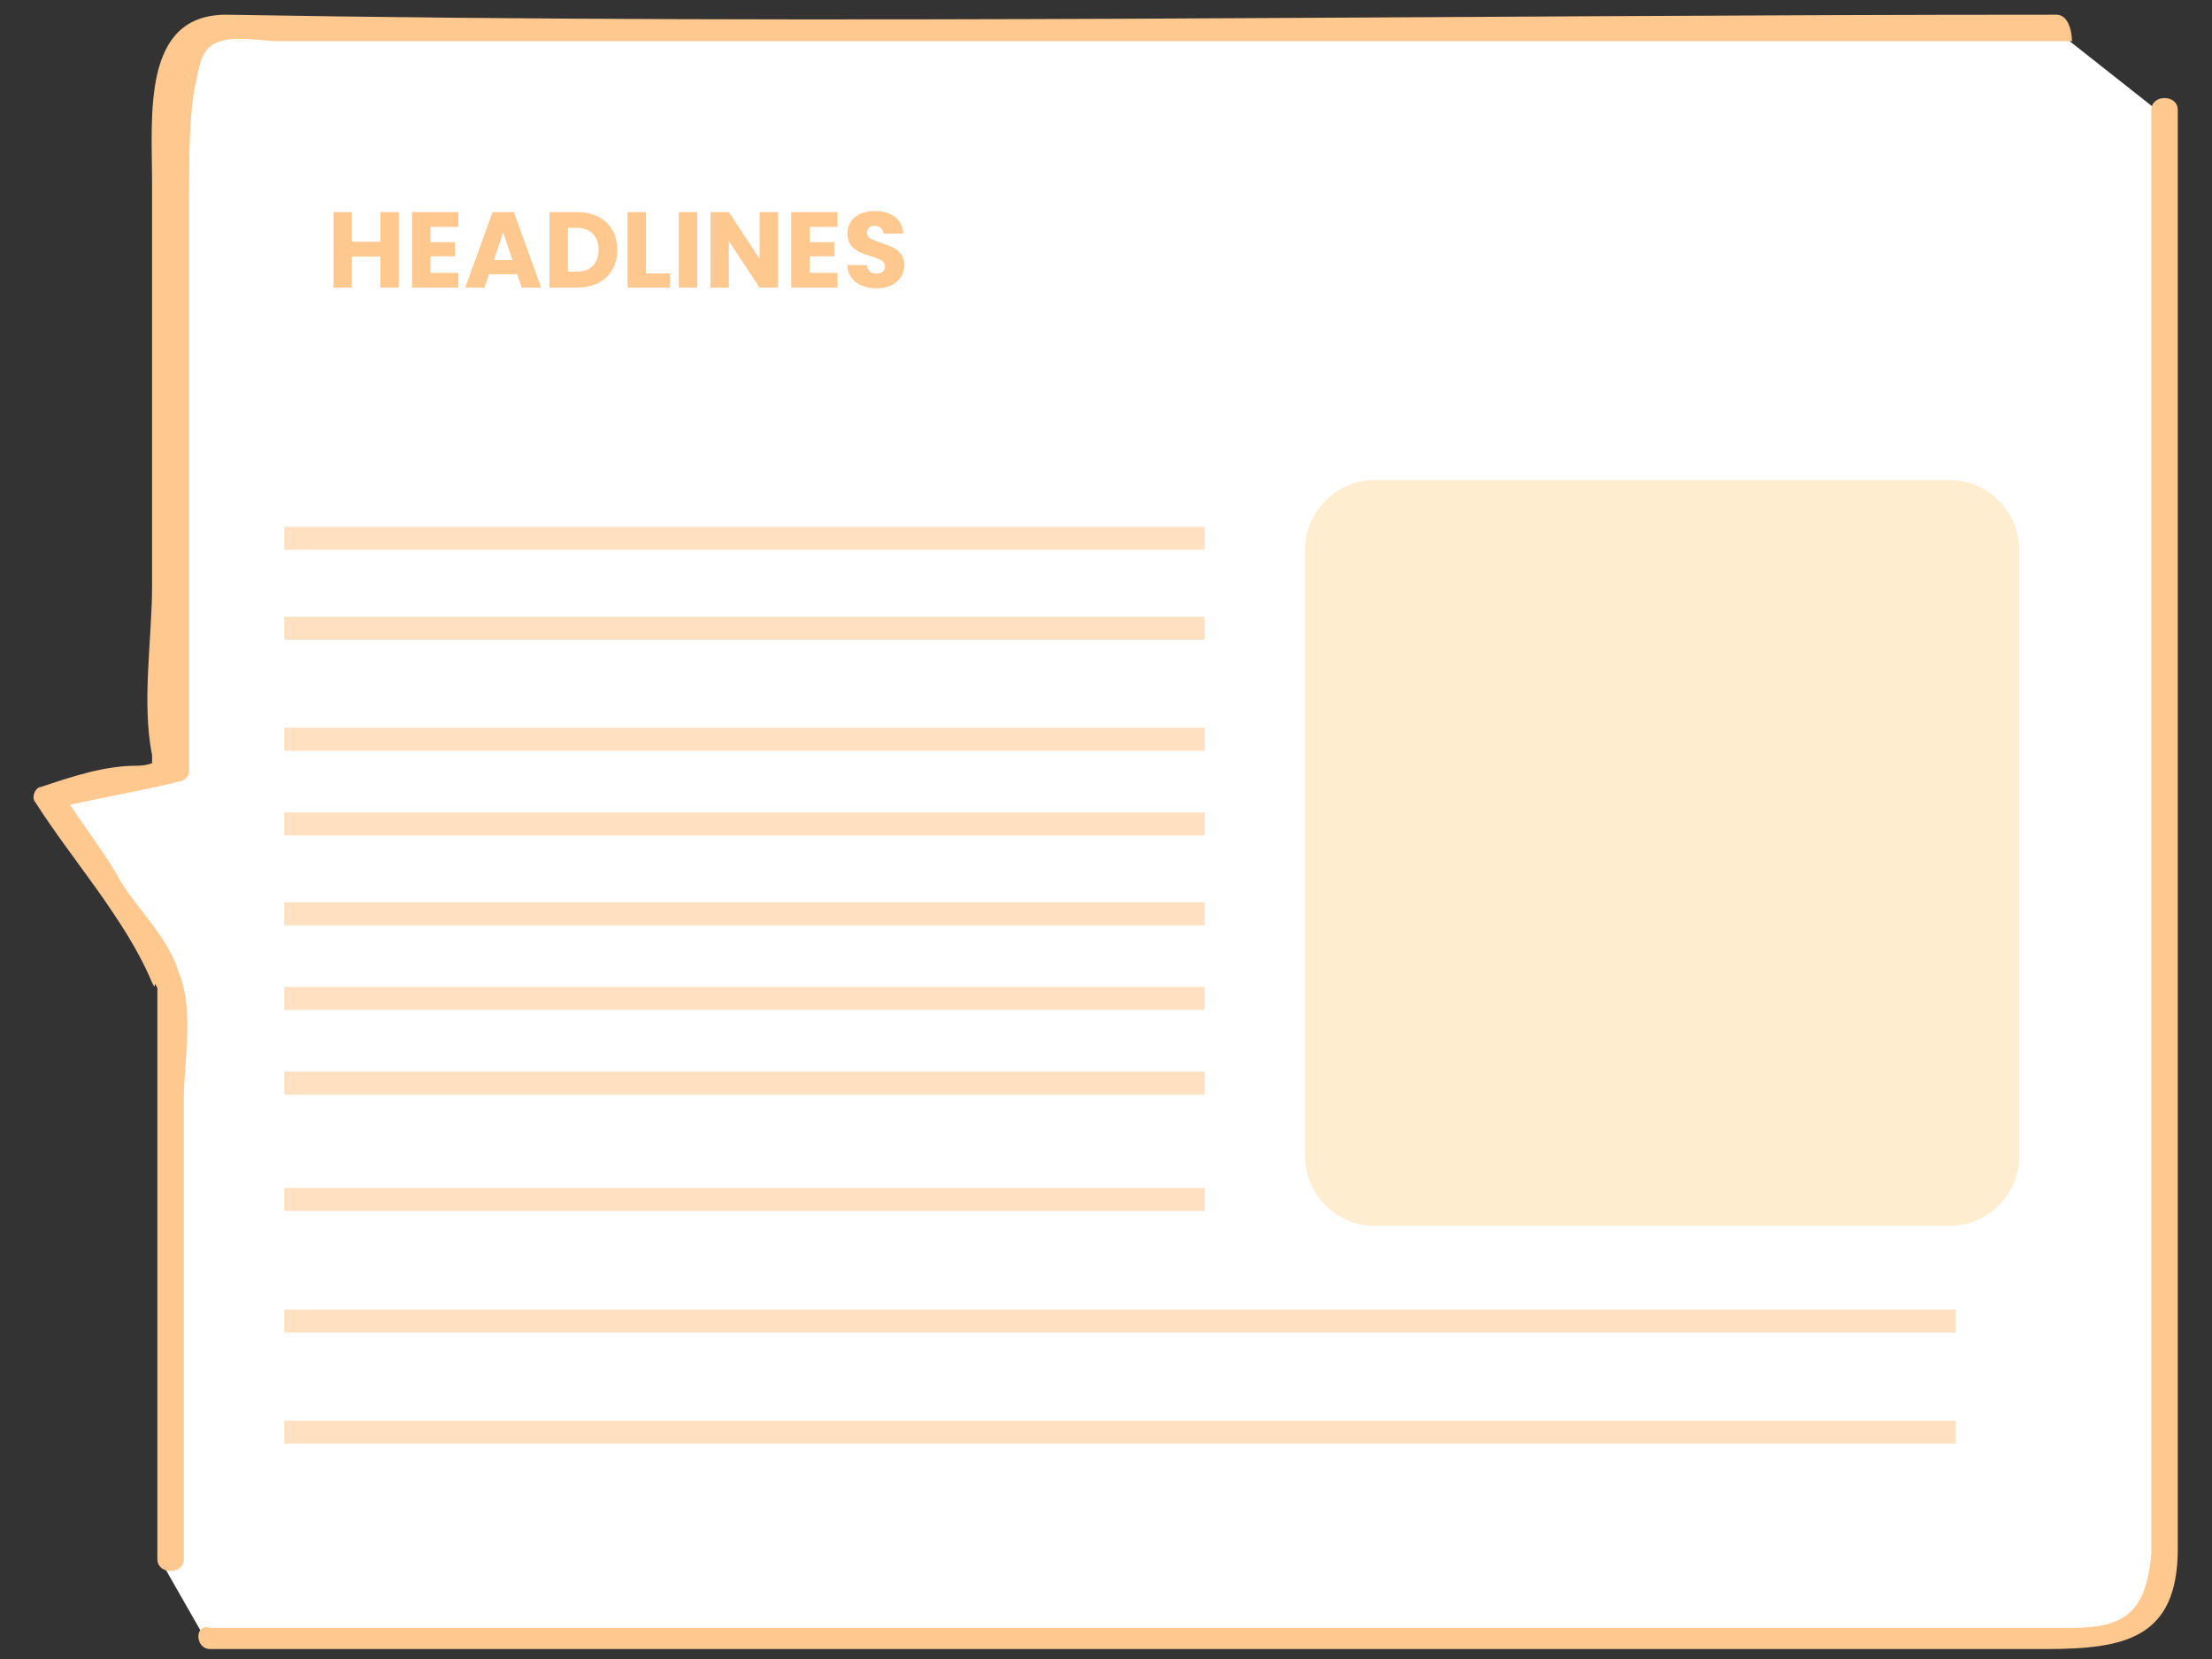 <?xml version="1.0" encoding="UTF-8"?> <svg xmlns="http://www.w3.org/2000/svg" width="60" height="45" viewBox="0 0 60 45" fill="none"><rect x="0" y="0" width="60" height="45" fill="#333333" stroke="none"/> <path d="M55.773 0.828C39.131 0.828 22.346 0.828 5.704 0.828C5.704 0.828 4.413 0.254 4.413 3.984V21.056L1.113 21.773L4.413 26.795V42.432L5.56 44.441C16.894 44.441 45.587 44.441 56.777 44.441C56.777 44.441 58.499 44.441 58.499 42.432C58.499 40.424 58.499 2.98 58.499 2.98L55.773 0.828Z" fill="white"></path> <path d="M10.319 7.801H10.818V5.754H10.319V6.556H9.544V5.754H9.045V7.801H9.544V6.958H10.319V7.801ZM12.431 5.754H11.177V7.801H12.431V7.401H11.676V6.952H12.344V6.568H11.676V6.154H12.431V5.754ZM14.151 7.801H14.679L13.938 5.754H13.361L12.62 7.801H13.142L13.265 7.439H14.029L14.151 7.801ZM13.9 7.054H13.396L13.647 6.305L13.9 7.054ZM15.671 5.754H14.904V7.801H15.671C16.324 7.801 16.744 7.384 16.744 6.778C16.744 6.168 16.324 5.754 15.671 5.754ZM15.403 7.369V6.18H15.639C16.015 6.18 16.236 6.401 16.236 6.778C16.236 7.154 16.015 7.369 15.639 7.369H15.403ZM17.022 5.754V7.801H18.174V7.416H17.521V5.754H17.022ZM18.412 7.801H18.91V5.754H18.412V7.801ZM20.604 5.754V7.022L19.77 5.754H19.271V7.801H19.77V6.538L20.604 7.801H21.102V5.754H20.604ZM22.717 5.754H21.463V7.801H22.717V7.401H21.962V6.952H22.63V6.568H21.962V6.154H22.717V5.754ZM24.527 7.191C24.527 6.506 23.516 6.667 23.516 6.311C23.516 6.183 23.606 6.122 23.726 6.124C23.86 6.127 23.953 6.206 23.962 6.337H24.501C24.481 5.947 24.181 5.725 23.735 5.725C23.306 5.725 22.988 5.941 22.988 6.329C22.982 7.054 24.006 6.85 24.006 7.229C24.006 7.349 23.912 7.422 23.767 7.422C23.627 7.422 23.528 7.346 23.513 7.189H22.982C22.997 7.603 23.341 7.821 23.781 7.821C24.259 7.821 24.527 7.535 24.527 7.191Z" fill="#FFC88F"></path> <path opacity="0.56" d="M32.674 14.602H7.711" stroke="#FFC88F" stroke-width="0.623" stroke-miterlimit="10"></path> <path opacity="0.56" d="M32.674 17.039H7.711" stroke="#FFC88F" stroke-width="0.623" stroke-miterlimit="10"></path> <path opacity="0.56" d="M32.674 20.053H7.711" stroke="#FFC88F" stroke-width="0.623" stroke-miterlimit="10"></path> <path opacity="0.56" d="M32.674 22.35H7.711" stroke="#FFC88F" stroke-width="0.623" stroke-miterlimit="10"></path> <path opacity="0.56" d="M32.674 24.787H7.711" stroke="#FFC88F" stroke-width="0.623" stroke-miterlimit="10"></path> <path opacity="0.56" d="M32.674 27.082H7.711" stroke="#FFC88F" stroke-width="0.623" stroke-miterlimit="10"></path> <path opacity="0.56" d="M32.674 29.379H7.711" stroke="#FFC88F" stroke-width="0.623" stroke-miterlimit="10"></path> <path opacity="0.56" d="M32.674 32.534H7.711" stroke="#FFC88F" stroke-width="0.623" stroke-miterlimit="10"></path> <path opacity="0.56" d="M53.046 35.835H7.711" stroke="#FFC88F" stroke-width="0.623" stroke-miterlimit="10"></path> <path opacity="0.56" d="M53.046 38.847H7.711" stroke="#FFC88F" stroke-width="0.623" stroke-miterlimit="10"></path> <path d="M37.266 33.252H52.904C53.908 33.252 54.769 32.391 54.769 31.387V14.889C54.769 13.884 53.908 13.023 52.904 13.023H37.266C36.262 13.023 35.401 13.884 35.401 14.889V31.387C35.401 32.391 36.262 33.252 37.266 33.252Z" fill="#FFEDCF"></path> <path d="M55.773 0.399C39.274 0.399 22.632 0.686 6.134 0.399C3.838 0.399 4.125 3.125 4.125 4.99C4.125 8.577 4.125 12.307 4.125 15.894C4.125 17.328 3.838 19.05 4.125 20.485C4.125 20.628 4.125 20.771 4.125 20.915C4.269 20.485 4.269 20.771 3.695 20.771C2.834 20.771 1.973 21.058 1.113 21.345C0.969 21.345 0.826 21.632 0.969 21.776C1.973 23.354 3.408 24.932 4.125 26.654C4.269 26.94 4.125 26.51 4.269 26.797C4.269 26.94 4.269 27.227 4.269 27.514C4.269 28.375 4.269 29.379 4.269 30.24C4.269 34.257 4.269 38.274 4.269 42.291C4.269 42.721 4.986 42.721 4.986 42.291C4.986 38.131 4.986 33.97 4.986 29.81C4.986 28.805 5.273 27.371 4.843 26.367C4.556 25.362 3.551 24.502 3.121 23.641C2.691 22.923 2.117 22.206 1.686 21.489C1.686 21.632 1.543 21.776 1.543 21.919C2.691 21.632 3.695 21.489 4.843 21.202C4.986 21.202 5.13 21.058 5.13 20.915C5.13 15.75 5.13 10.442 5.13 5.277C5.13 4.273 5.13 3.269 5.273 2.408C5.417 1.834 5.417 1.26 5.99 1.117C6.421 0.973 7.138 1.117 7.568 1.117C8.573 1.117 9.72 1.117 10.725 1.117C17.755 1.117 24.784 1.117 31.814 1.117C39.992 1.117 48.026 1.117 56.203 1.117C56.203 1.117 56.203 0.399 55.773 0.399Z" fill="#FFC88F"></path> <path d="M5.703 44.73C22.345 44.73 38.844 44.73 55.486 44.73C57.637 44.73 59.072 44.443 59.072 42.004C59.072 40.283 59.072 38.418 59.072 36.696C59.072 30.097 59.072 23.497 59.072 17.042C59.072 12.307 59.072 7.716 59.072 2.982C59.072 2.552 58.355 2.552 58.355 2.982C58.355 13.024 58.355 23.21 58.355 33.253C58.355 35.548 58.355 37.987 58.355 40.283C58.355 40.857 58.355 41.574 58.355 42.148C58.211 43.726 57.637 44.156 56.203 44.156C48.312 44.156 40.422 44.156 32.531 44.156C23.636 44.156 14.598 44.156 5.703 44.156C5.273 44.013 5.273 44.73 5.703 44.73Z" fill="#FFC88F"></path> </svg> 